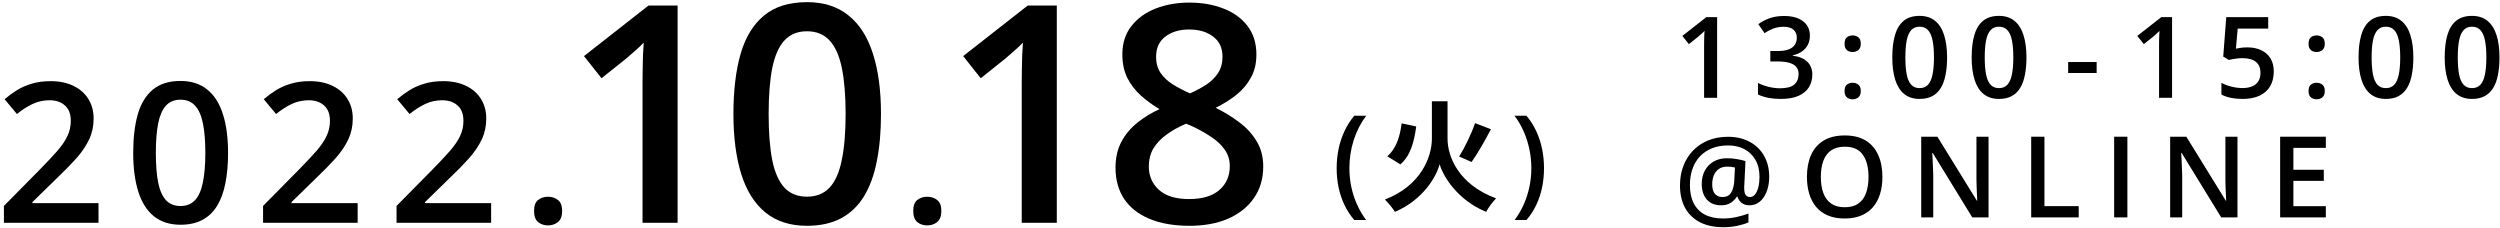 <svg width="460" height="42" viewBox="0 0 460 42" fill="none" xmlns="http://www.w3.org/2000/svg">
<path d="M315.95 18H313.554V8.445C313.554 8.127 313.557 7.809 313.564 7.491C313.571 7.173 313.577 6.861 313.584 6.557C313.598 6.252 313.615 5.961 313.635 5.684C313.493 5.839 313.317 6.008 313.107 6.191C312.904 6.374 312.687 6.564 312.457 6.76L310.751 8.12L309.553 6.608L313.96 3.155H315.95V18Z" fill="black"/>
<path d="M333.02 6.547C333.02 7.217 332.885 7.799 332.614 8.293C332.343 8.787 331.971 9.193 331.497 9.511C331.03 9.823 330.489 10.046 329.873 10.181V10.253C331.057 10.402 331.951 10.774 332.553 11.37C333.162 11.965 333.467 12.754 333.467 13.735C333.467 14.595 333.26 15.363 332.847 16.04C332.435 16.71 331.802 17.238 330.949 17.624C330.096 18.01 328.999 18.203 327.659 18.203C326.854 18.203 326.106 18.138 325.415 18.01C324.732 17.881 324.082 17.675 323.466 17.39V15.268C324.095 15.58 324.765 15.82 325.476 15.989C326.187 16.158 326.86 16.243 327.497 16.243C328.735 16.243 329.619 16.013 330.147 15.553C330.675 15.086 330.939 14.443 330.939 13.623C330.939 13.095 330.8 12.662 330.522 12.324C330.252 11.985 329.829 11.732 329.253 11.562C328.685 11.393 327.95 11.309 327.05 11.309H325.74V9.39H327.06C327.92 9.39 328.61 9.288 329.131 9.085C329.653 8.875 330.028 8.587 330.258 8.222C330.495 7.856 330.614 7.43 330.614 6.943C330.614 6.306 330.407 5.812 329.994 5.46C329.582 5.101 328.969 4.922 328.157 4.922C327.656 4.922 327.199 4.98 326.786 5.095C326.38 5.21 326.004 5.355 325.659 5.531C325.314 5.707 324.985 5.897 324.674 6.1L323.527 4.445C324.089 4.025 324.759 3.67 325.537 3.379C326.316 3.088 327.223 2.942 328.258 2.942C329.781 2.942 330.956 3.27 331.781 3.927C332.607 4.577 333.02 5.45 333.02 6.547Z" fill="black"/>
<path d="M339.398 16.741C339.398 16.186 339.54 15.796 339.824 15.573C340.116 15.343 340.468 15.228 340.88 15.228C341.293 15.228 341.645 15.343 341.936 15.573C342.234 15.796 342.383 16.186 342.383 16.741C342.383 17.282 342.234 17.675 341.936 17.918C341.645 18.155 341.293 18.274 340.88 18.274C340.468 18.274 340.116 18.155 339.824 17.918C339.54 17.675 339.398 17.282 339.398 16.741ZM339.398 8.049C339.398 7.487 339.54 7.092 339.824 6.861C340.116 6.631 340.468 6.516 340.88 6.516C341.293 6.516 341.645 6.631 341.936 6.861C342.234 7.092 342.383 7.487 342.383 8.049C342.383 8.584 342.234 8.973 341.936 9.217C341.645 9.454 341.293 9.572 340.88 9.572C340.468 9.572 340.116 9.454 339.824 9.217C339.54 8.973 339.398 8.584 339.398 8.049Z" fill="black"/>
<path d="M358.265 10.567C358.265 11.765 358.17 12.838 357.98 13.786C357.798 14.727 357.506 15.526 357.107 16.182C356.708 16.839 356.187 17.34 355.543 17.685C354.9 18.03 354.122 18.203 353.208 18.203C352.064 18.203 351.12 17.901 350.375 17.299C349.631 16.69 349.079 15.817 348.72 14.679C348.362 13.536 348.182 12.165 348.182 10.567C348.182 8.97 348.345 7.603 348.67 6.465C349.001 5.321 349.536 4.445 350.274 3.836C351.012 3.226 351.99 2.922 353.208 2.922C354.359 2.922 355.307 3.226 356.051 3.836C356.802 4.438 357.358 5.311 357.716 6.455C358.082 7.592 358.265 8.963 358.265 10.567ZM350.589 10.567C350.589 11.82 350.67 12.865 350.832 13.705C351.002 14.544 351.279 15.174 351.665 15.593C352.051 16.006 352.565 16.213 353.208 16.213C353.851 16.213 354.366 16.006 354.752 15.593C355.137 15.18 355.415 14.554 355.584 13.715C355.76 12.876 355.848 11.826 355.848 10.567C355.848 9.322 355.763 8.279 355.594 7.44C355.425 6.601 355.147 5.971 354.762 5.552C354.376 5.125 353.858 4.912 353.208 4.912C352.558 4.912 352.041 5.125 351.655 5.552C351.276 5.971 351.002 6.601 350.832 7.44C350.67 8.279 350.589 9.322 350.589 10.567Z" fill="black"/>
<path d="M372.868 10.567C372.868 11.765 372.773 12.838 372.583 13.786C372.4 14.727 372.109 15.526 371.71 16.182C371.311 16.839 370.789 17.34 370.146 17.685C369.503 18.03 368.725 18.203 367.811 18.203C366.667 18.203 365.723 17.901 364.978 17.299C364.234 16.69 363.682 15.817 363.323 14.679C362.965 13.536 362.785 12.165 362.785 10.567C362.785 8.97 362.948 7.603 363.273 6.465C363.604 5.321 364.139 4.445 364.877 3.836C365.615 3.226 366.593 2.922 367.811 2.922C368.962 2.922 369.909 3.226 370.654 3.836C371.405 4.438 371.96 5.311 372.319 6.455C372.685 7.592 372.868 8.963 372.868 10.567ZM365.192 10.567C365.192 11.82 365.273 12.865 365.435 13.705C365.604 14.544 365.882 15.174 366.268 15.593C366.654 16.006 367.168 16.213 367.811 16.213C368.454 16.213 368.969 16.006 369.354 15.593C369.74 15.18 370.018 14.554 370.187 13.715C370.363 12.876 370.451 11.826 370.451 10.567C370.451 9.322 370.366 8.279 370.197 7.44C370.028 6.601 369.75 5.971 369.365 5.552C368.979 5.125 368.461 4.912 367.811 4.912C367.161 4.912 366.644 5.125 366.258 5.552C365.879 5.971 365.604 6.601 365.435 7.44C365.273 8.279 365.192 9.322 365.192 10.567Z" fill="black"/>
<path d="M380.543 13.431V11.41H385.782V13.431H380.543Z" fill="black"/>
<path d="M399.661 18H397.265V8.445C397.265 8.127 397.269 7.809 397.275 7.491C397.282 7.173 397.289 6.861 397.296 6.557C397.309 6.252 397.326 5.961 397.346 5.684C397.204 5.839 397.028 6.008 396.818 6.191C396.615 6.374 396.399 6.564 396.169 6.76L394.463 8.12L393.265 6.608L397.671 3.155H399.661V18Z" fill="black"/>
<path d="M413.542 8.719C414.497 8.719 415.336 8.892 416.06 9.237C416.791 9.576 417.36 10.077 417.766 10.74C418.172 11.396 418.375 12.202 418.375 13.156C418.375 14.199 418.155 15.099 417.715 15.857C417.275 16.609 416.629 17.187 415.776 17.593C414.923 18 413.884 18.203 412.659 18.203C411.88 18.203 411.153 18.135 410.476 18C409.806 17.864 409.227 17.661 408.74 17.39V15.238C409.247 15.522 409.857 15.756 410.567 15.938C411.278 16.114 411.958 16.202 412.608 16.202C413.299 16.202 413.891 16.101 414.385 15.898C414.879 15.695 415.258 15.383 415.522 14.964C415.793 14.544 415.928 14.013 415.928 13.37C415.928 12.517 415.654 11.86 415.106 11.4C414.564 10.933 413.715 10.699 412.557 10.699C412.151 10.699 411.718 10.737 411.258 10.811C410.804 10.879 410.425 10.953 410.121 11.034L409.075 10.415L409.633 3.155L417.35 3.155V5.257L411.735 5.257L411.41 8.953C411.654 8.899 411.945 8.848 412.283 8.801C412.622 8.747 413.041 8.719 413.542 8.719Z" fill="black"/>
<path d="M424.773 16.741C424.773 16.186 424.915 15.796 425.199 15.573C425.491 15.343 425.842 15.228 426.255 15.228C426.668 15.228 427.02 15.343 427.311 15.573C427.609 15.796 427.758 16.186 427.758 16.741C427.758 17.282 427.609 17.675 427.311 17.918C427.02 18.155 426.668 18.274 426.255 18.274C425.842 18.274 425.491 18.155 425.199 17.918C424.915 17.675 424.773 17.282 424.773 16.741ZM424.773 8.049C424.773 7.487 424.915 7.092 425.199 6.861C425.491 6.631 425.842 6.516 426.255 6.516C426.668 6.516 427.02 6.631 427.311 6.861C427.609 7.092 427.758 7.487 427.758 8.049C427.758 8.584 427.609 8.973 427.311 9.217C427.02 9.454 426.668 9.572 426.255 9.572C425.842 9.572 425.491 9.454 425.199 9.217C424.915 8.973 424.773 8.584 424.773 8.049Z" fill="black"/>
<path d="M444.055 10.567C444.055 11.765 443.961 12.838 443.771 13.786C443.588 14.727 443.297 15.526 442.898 16.182C442.499 16.839 441.977 17.34 441.334 17.685C440.691 18.03 439.913 18.203 438.999 18.203C437.855 18.203 436.911 17.901 436.166 17.299C435.422 16.69 434.87 15.817 434.511 14.679C434.153 13.536 433.973 12.165 433.973 10.567C433.973 8.97 434.136 7.603 434.461 6.465C434.792 5.321 435.327 4.445 436.065 3.836C436.803 3.226 437.781 2.922 438.999 2.922C440.15 2.922 441.097 3.226 441.842 3.836C442.593 4.438 443.148 5.311 443.507 6.455C443.873 7.592 444.055 8.963 444.055 10.567ZM436.38 10.567C436.38 11.82 436.461 12.865 436.623 13.705C436.792 14.544 437.07 15.174 437.456 15.593C437.842 16.006 438.356 16.213 438.999 16.213C439.642 16.213 440.157 16.006 440.542 15.593C440.928 15.18 441.206 14.554 441.375 13.715C441.551 12.876 441.639 11.826 441.639 10.567C441.639 9.322 441.554 8.279 441.385 7.44C441.216 6.601 440.938 5.971 440.553 5.552C440.167 5.125 439.649 4.912 438.999 4.912C438.349 4.912 437.831 5.125 437.446 5.552C437.067 5.971 436.792 6.601 436.623 7.44C436.461 8.279 436.38 9.322 436.38 10.567Z" fill="black"/>
<path d="M459.906 10.567C459.906 11.765 459.811 12.838 459.622 13.786C459.439 14.727 459.148 15.526 458.749 16.182C458.349 16.839 457.828 17.34 457.185 17.685C456.542 18.03 455.763 18.203 454.85 18.203C453.706 18.203 452.761 17.901 452.017 17.299C451.272 16.69 450.721 15.817 450.362 14.679C450.003 13.536 449.824 12.165 449.824 10.567C449.824 8.97 449.986 7.603 450.311 6.465C450.643 5.321 451.178 4.445 451.915 3.836C452.653 3.226 453.631 2.922 454.85 2.922C456 2.922 456.948 3.226 457.693 3.836C458.444 4.438 458.999 5.311 459.358 6.455C459.723 7.592 459.906 8.963 459.906 10.567ZM452.23 10.567C452.23 11.82 452.311 12.865 452.474 13.705C452.643 14.544 452.921 15.174 453.306 15.593C453.692 16.006 454.207 16.213 454.85 16.213C455.493 16.213 456.007 16.006 456.393 15.593C456.779 15.18 457.056 14.554 457.226 13.715C457.402 12.876 457.49 11.826 457.49 10.567C457.49 9.322 457.405 8.279 457.236 7.44C457.066 6.601 456.789 5.971 456.403 5.552C456.017 5.125 455.499 4.912 454.85 4.912C454.2 4.912 453.682 5.125 453.296 5.552C452.917 5.971 452.643 6.601 452.474 7.44C452.311 8.279 452.23 9.322 452.23 10.567Z" fill="black"/>
<path d="M325.535 32.567C325.535 33.21 325.46 33.843 325.311 34.466C325.162 35.082 324.936 35.64 324.631 36.141C324.326 36.635 323.944 37.031 323.484 37.329C323.03 37.627 322.492 37.776 321.869 37.776C321.301 37.776 320.827 37.624 320.448 37.319C320.069 37.014 319.822 36.639 319.707 36.192H319.575C319.304 36.632 318.928 37.008 318.448 37.319C317.974 37.624 317.392 37.776 316.701 37.776C315.551 37.776 314.664 37.417 314.041 36.7C313.425 35.975 313.117 35.021 313.117 33.837C313.117 32.916 313.307 32.104 313.686 31.4C314.065 30.689 314.603 30.131 315.3 29.724C316.004 29.318 316.83 29.115 317.777 29.115C318.407 29.115 319.037 29.173 319.666 29.288C320.302 29.396 320.803 29.515 321.169 29.643L320.966 33.816C320.952 34.013 320.942 34.182 320.935 34.324C320.935 34.459 320.935 34.554 320.935 34.608C320.935 35.265 321.04 35.705 321.25 35.928C321.46 36.145 321.707 36.253 321.991 36.253C322.37 36.253 322.688 36.087 322.946 35.755C323.21 35.417 323.409 34.97 323.545 34.415C323.68 33.853 323.748 33.234 323.748 32.557C323.748 31.332 323.497 30.286 322.996 29.42C322.502 28.553 321.822 27.893 320.955 27.44C320.089 26.986 319.101 26.76 317.991 26.76C316.854 26.76 315.845 26.939 314.965 27.298C314.092 27.657 313.354 28.161 312.752 28.811C312.156 29.46 311.706 30.232 311.401 31.126C311.097 32.012 310.944 32.99 310.944 34.06C310.944 35.373 311.178 36.49 311.645 37.41C312.112 38.324 312.799 39.018 313.706 39.492C314.62 39.966 315.733 40.203 317.046 40.203C317.865 40.203 318.681 40.115 319.493 39.939C320.312 39.756 321.054 39.539 321.717 39.289V40.923C321.087 41.188 320.384 41.401 319.605 41.563C318.827 41.726 317.987 41.807 317.087 41.807C315.415 41.807 313.984 41.502 312.792 40.893C311.608 40.284 310.697 39.404 310.061 38.253C309.431 37.102 309.117 35.725 309.117 34.121C309.117 32.835 309.32 31.65 309.726 30.567C310.139 29.477 310.731 28.53 311.503 27.724C312.274 26.912 313.205 26.282 314.295 25.836C315.391 25.389 316.62 25.166 317.981 25.166C319.449 25.166 320.752 25.467 321.89 26.069C323.027 26.665 323.917 27.514 324.56 28.618C325.21 29.721 325.535 31.038 325.535 32.567ZM315.046 33.877C315.046 34.703 315.215 35.305 315.554 35.684C315.892 36.063 316.353 36.253 316.935 36.253C317.679 36.253 318.214 35.979 318.539 35.431C318.864 34.882 319.053 34.161 319.108 33.268L319.229 30.821C319.053 30.774 318.847 30.736 318.61 30.709C318.373 30.675 318.119 30.659 317.849 30.659C317.172 30.659 316.627 30.814 316.214 31.126C315.808 31.43 315.51 31.829 315.32 32.324C315.138 32.811 315.046 33.329 315.046 33.877Z" fill="black"/>
<path d="M346.365 32.557C346.365 33.701 346.219 34.743 345.928 35.684C345.644 36.618 345.214 37.424 344.639 38.101C344.063 38.771 343.343 39.289 342.476 39.654C341.61 40.02 340.594 40.203 339.43 40.203C338.246 40.203 337.217 40.02 336.343 39.654C335.477 39.289 334.756 38.768 334.181 38.091C333.612 37.414 333.186 36.605 332.902 35.664C332.617 34.723 332.475 33.681 332.475 32.537C332.475 31.007 332.726 29.674 333.226 28.537C333.734 27.392 334.502 26.506 335.531 25.876C336.567 25.24 337.873 24.922 339.45 24.922C340.994 24.922 342.276 25.237 343.299 25.866C344.321 26.496 345.086 27.382 345.593 28.526C346.108 29.663 346.365 31.007 346.365 32.557ZM335.034 32.557C335.034 33.701 335.189 34.693 335.501 35.532C335.812 36.365 336.289 37.008 336.932 37.461C337.582 37.908 338.415 38.131 339.43 38.131C340.452 38.131 341.285 37.908 341.928 37.461C342.571 37.008 343.045 36.365 343.349 35.532C343.654 34.693 343.806 33.701 343.806 32.557C343.806 30.818 343.458 29.457 342.76 28.476C342.07 27.487 340.967 26.993 339.45 26.993C338.435 26.993 337.599 27.216 336.943 27.663C336.293 28.11 335.812 28.75 335.501 29.582C335.189 30.408 335.034 31.4 335.034 32.557Z" fill="black"/>
<path d="M365.891 40H362.896L355.626 28.151H355.535C355.562 28.55 355.585 28.973 355.606 29.42C355.633 29.867 355.653 30.327 355.667 30.801C355.687 31.274 355.704 31.755 355.717 32.242V40H353.504V25.155H356.479L363.738 36.923H363.81C363.796 36.578 363.779 36.182 363.759 35.735C363.738 35.288 363.718 34.828 363.698 34.354C363.684 33.874 363.674 33.41 363.667 32.963V25.155H365.891V40Z" fill="black"/>
<path d="M373.741 40V25.155H376.177V37.928H382.483V40H373.741Z" fill="black"/>
<path d="M389.002 40V25.155H391.439V40H389.002Z" fill="black"/>
<path d="M411.696 40H408.701L401.431 28.151H401.34C401.367 28.55 401.391 28.973 401.411 29.42C401.438 29.867 401.458 30.327 401.472 30.801C401.492 31.274 401.509 31.755 401.523 32.242V40H399.309V25.155H402.284L409.544 36.923H409.615C409.601 36.578 409.584 36.182 409.564 35.735C409.544 35.288 409.524 34.828 409.503 34.354C409.49 33.874 409.48 33.41 409.473 32.963V25.155H411.696V40Z" fill="black"/>
<path d="M427.953 40H419.546V25.155H427.953V27.206H421.983V31.237H427.577V33.278H421.983V37.938H427.953V40Z" fill="black"/>
<path d="M18.123 41H0.721L0.721 37.889L7.383 31.139C8.672 29.826 9.733 28.695 10.565 27.746C11.397 26.785 12.012 25.877 12.411 25.021C12.821 24.166 13.026 23.234 13.026 22.227C13.026 20.984 12.668 20.047 11.954 19.414C11.239 18.77 10.295 18.447 9.124 18.447C8.01 18.447 6.979 18.67 6.03 19.115C5.092 19.549 4.12 20.17 3.112 20.979L0.844 18.254C1.559 17.645 2.321 17.088 3.129 16.584C3.95 16.08 4.864 15.682 5.872 15.389C6.879 15.084 8.028 14.932 9.317 14.932C10.946 14.932 12.352 15.225 13.536 15.81C14.719 16.385 15.627 17.188 16.26 18.219C16.905 19.25 17.227 20.451 17.227 21.822C17.227 23.205 16.952 24.482 16.401 25.654C15.85 26.826 15.065 27.986 14.045 29.135C13.026 30.271 11.813 31.508 10.407 32.844L5.959 37.185V37.379H18.123V41Z" fill="black"/>
<path d="M41.965 28.133C41.965 30.207 41.801 32.065 41.473 33.705C41.157 35.334 40.653 36.717 39.961 37.853C39.27 38.99 38.367 39.857 37.254 40.455C36.141 41.053 34.793 41.352 33.211 41.352C31.231 41.352 29.596 40.83 28.307 39.787C27.018 38.732 26.063 37.221 25.442 35.252C24.821 33.272 24.51 30.898 24.51 28.133C24.51 25.367 24.791 23 25.354 21.031C25.928 19.051 26.854 17.533 28.131 16.479C29.409 15.424 31.102 14.896 33.211 14.896C35.203 14.896 36.844 15.424 38.133 16.479C39.434 17.521 40.395 19.033 41.016 21.014C41.649 22.982 41.965 25.355 41.965 28.133ZM28.676 28.133C28.676 30.301 28.817 32.111 29.098 33.565C29.391 35.018 29.871 36.107 30.539 36.834C31.207 37.549 32.098 37.906 33.211 37.906C34.325 37.906 35.215 37.549 35.883 36.834C36.551 36.119 37.032 35.035 37.325 33.582C37.629 32.129 37.782 30.312 37.782 28.133C37.782 25.977 37.635 24.172 37.342 22.719C37.049 21.266 36.569 20.176 35.901 19.449C35.233 18.711 34.336 18.342 33.211 18.342C32.086 18.342 31.19 18.711 30.522 19.449C29.866 20.176 29.391 21.266 29.098 22.719C28.817 24.172 28.676 25.977 28.676 28.133Z" fill="black"/>
<path d="M65.807 41L48.404 41V37.889L55.066 31.139C56.355 29.826 57.416 28.695 58.248 27.746C59.08 26.785 59.695 25.877 60.094 25.021C60.504 24.166 60.709 23.234 60.709 22.227C60.709 20.984 60.352 20.047 59.637 19.414C58.922 18.77 57.978 18.447 56.807 18.447C55.693 18.447 54.662 18.67 53.713 19.115C52.775 19.549 51.803 20.17 50.795 20.979L48.527 18.254C49.242 17.645 50.004 17.088 50.812 16.584C51.633 16.08 52.547 15.682 53.555 15.389C54.562 15.084 55.711 14.932 57 14.932C58.629 14.932 60.035 15.225 61.219 15.81C62.402 16.385 63.311 17.188 63.943 18.219C64.588 19.25 64.91 20.451 64.91 21.822C64.91 23.205 64.635 24.482 64.084 25.654C63.533 26.826 62.748 27.986 61.728 29.135C60.709 30.271 59.496 31.508 58.09 32.844L53.643 37.185V37.379L65.807 37.379V41Z" fill="black"/>
<path d="M90.368 41H72.966V37.889L79.628 31.139C80.917 29.826 81.978 28.695 82.81 27.746C83.642 26.785 84.257 25.877 84.655 25.021C85.066 24.166 85.271 23.234 85.271 22.227C85.271 20.984 84.913 20.047 84.198 19.414C83.484 18.77 82.54 18.447 81.368 18.447C80.255 18.447 79.224 18.67 78.275 19.115C77.337 19.549 76.364 20.17 75.356 20.979L73.089 18.254C73.804 17.645 74.566 17.088 75.374 16.584C76.194 16.08 77.109 15.682 78.116 15.389C79.124 15.084 80.272 14.932 81.562 14.932C83.191 14.932 84.597 15.225 85.78 15.81C86.964 16.385 87.872 17.188 88.505 18.219C89.15 19.25 89.472 20.451 89.472 21.822C89.472 23.205 89.196 24.482 88.646 25.654C88.095 26.826 87.31 27.986 86.29 29.135C85.271 30.271 84.058 31.508 82.651 32.844L78.204 37.185V37.379H90.368V41Z" fill="black"/>
<path d="M98.266 38.82C98.266 37.859 98.512 37.185 99.004 36.799C99.508 36.4 100.117 36.201 100.832 36.201C101.547 36.201 102.156 36.4 102.66 36.799C103.176 37.185 103.434 37.859 103.434 38.82C103.434 39.758 103.176 40.438 102.66 40.859C102.156 41.27 101.547 41.475 100.832 41.475C100.117 41.475 99.508 41.27 99.004 40.859C98.512 40.438 98.266 39.758 98.266 38.82Z" fill="black"/>
<path d="M124.679 41H118.226V15.27C118.226 14.413 118.235 13.556 118.254 12.699C118.272 11.842 118.29 11.004 118.308 10.184C118.345 9.363 118.39 8.579 118.445 7.832C118.062 8.251 117.588 8.707 117.023 9.199C116.476 9.691 115.893 10.202 115.273 10.73L110.679 14.395L107.453 10.32L119.32 1.023L124.679 1.023V41Z" fill="black"/>
<path d="M162.102 20.984C162.102 24.211 161.847 27.1 161.336 29.652C160.844 32.186 160.06 34.337 158.985 36.105C157.909 37.874 156.506 39.223 154.774 40.152C153.042 41.082 150.946 41.547 148.485 41.547C145.404 41.547 142.861 40.736 140.856 39.113C138.851 37.473 137.365 35.121 136.399 32.059C135.433 28.978 134.95 25.287 134.95 20.984C134.95 16.682 135.387 13 136.262 9.938C137.155 6.857 138.595 4.496 140.582 2.855C142.569 1.215 145.204 0.395 148.485 0.395C151.584 0.395 154.136 1.215 156.141 2.855C158.164 4.478 159.659 6.829 160.625 9.91C161.61 12.973 162.102 16.664 162.102 20.984ZM141.43 20.984C141.43 24.357 141.649 27.173 142.086 29.434C142.542 31.694 143.289 33.389 144.329 34.52C145.368 35.632 146.753 36.188 148.485 36.188C150.217 36.188 151.602 35.632 152.641 34.52C153.68 33.408 154.427 31.721 154.883 29.461C155.357 27.201 155.594 24.375 155.594 20.984C155.594 17.63 155.366 14.823 154.911 12.562C154.455 10.302 153.707 8.607 152.668 7.477C151.629 6.328 150.235 5.754 148.485 5.754C146.735 5.754 145.34 6.328 144.301 7.477C143.28 8.607 142.542 10.302 142.086 12.562C141.649 14.823 141.43 17.63 141.43 20.984Z" fill="black"/>
<path d="M168.038 38.82C168.038 37.859 168.284 37.185 168.777 36.799C169.281 36.4 169.89 36.201 170.605 36.201C171.32 36.201 171.929 36.4 172.433 36.799C172.949 37.185 173.206 37.859 173.206 38.82C173.206 39.758 172.949 40.438 172.433 40.859C171.929 41.27 171.32 41.475 170.605 41.475C169.89 41.475 169.281 41.27 168.777 40.859C168.284 40.438 168.038 39.758 168.038 38.82Z" fill="black"/>
<path d="M194.452 41L187.999 41V15.27C187.999 14.413 188.008 13.556 188.026 12.699C188.044 11.842 188.063 11.004 188.081 10.184C188.117 9.363 188.163 8.579 188.218 7.832C187.835 8.251 187.361 8.707 186.796 9.199C186.249 9.691 185.666 10.202 185.046 10.73L180.452 14.395L177.225 10.32L189.093 1.023L194.452 1.023V41Z" fill="black"/>
<path d="M218.845 0.477C221.16 0.477 223.247 0.841 225.107 1.57C226.966 2.281 228.442 3.348 229.536 4.77C230.63 6.191 231.177 7.951 231.177 10.047C231.177 11.669 230.84 13.082 230.165 14.285C229.509 15.488 228.616 16.546 227.485 17.457C226.355 18.35 225.088 19.143 223.685 19.836C225.252 20.602 226.692 21.486 228.005 22.488C229.336 23.473 230.402 24.63 231.204 25.961C232.024 27.292 232.435 28.85 232.435 30.637C232.435 32.879 231.86 34.82 230.712 36.461C229.582 38.083 228.005 39.341 225.982 40.234C223.958 41.109 221.597 41.547 218.899 41.547C216.001 41.547 213.531 41.118 211.489 40.262C209.448 39.405 207.898 38.184 206.841 36.598C205.784 34.993 205.255 33.079 205.255 30.855C205.255 29.014 205.62 27.419 206.349 26.07C207.078 24.721 208.053 23.555 209.274 22.57C210.514 21.586 211.872 20.756 213.349 20.082C212.091 19.335 210.942 18.496 209.903 17.566C208.864 16.619 208.035 15.534 207.415 14.312C206.814 13.073 206.513 11.642 206.513 10.02C206.513 7.941 207.069 6.201 208.181 4.797C209.293 3.375 210.778 2.299 212.638 1.57C214.515 0.841 216.584 0.477 218.845 0.477ZM211.38 30.609C211.38 32.359 212 33.8 213.239 34.93C214.479 36.06 216.329 36.625 218.79 36.625C221.233 36.625 223.092 36.069 224.368 34.957C225.644 33.845 226.282 32.378 226.282 30.555C226.282 29.388 225.954 28.358 225.298 27.465C224.66 26.572 223.794 25.779 222.7 25.086C221.625 24.375 220.431 23.719 219.118 23.117L218.243 22.762C216.821 23.363 215.6 24.047 214.579 24.812C213.558 25.56 212.765 26.408 212.2 27.355C211.653 28.303 211.38 29.388 211.38 30.609ZM218.79 5.426C217.022 5.426 215.564 5.863 214.415 6.738C213.285 7.595 212.72 8.835 212.72 10.457C212.72 11.605 212.993 12.59 213.54 13.41C214.105 14.23 214.862 14.941 215.81 15.543C216.758 16.126 217.806 16.673 218.954 17.184C220.066 16.691 221.069 16.154 221.962 15.57C222.873 14.969 223.593 14.258 224.122 13.438C224.669 12.599 224.942 11.596 224.942 10.43C224.942 8.826 224.368 7.595 223.22 6.738C222.09 5.863 220.613 5.426 218.79 5.426Z" fill="black"/>
<path d="M245.946 30.974C245.946 29.771 246.06 28.597 246.29 27.451C246.526 26.305 246.884 25.213 247.364 24.175C247.844 23.136 248.449 22.177 249.179 21.296H251.381C250.357 22.664 249.584 24.178 249.061 25.84C248.545 27.501 248.288 29.206 248.288 30.953C248.288 32.092 248.402 33.22 248.631 34.337C248.861 35.454 249.204 36.528 249.663 37.559C250.121 38.598 250.687 39.572 251.36 40.481H249.179C248.449 39.622 247.844 38.684 247.364 37.667C246.884 36.65 246.526 35.576 246.29 34.444C246.06 33.313 245.946 32.156 245.946 30.974Z" fill="black"/>
<path d="M257.899 22.701C257.591 25.209 256.865 27.409 255.259 28.751L257.657 30.247C259.549 28.663 260.209 26.045 260.583 23.273L257.899 22.701ZM271.407 22.657C270.747 24.615 269.515 27.167 268.481 28.795L270.769 29.807C271.869 28.267 273.211 25.913 274.333 23.779L271.407 22.657ZM264.895 18.631H263.465V25.539C263.465 28.839 261.463 34.185 254.819 36.715C255.391 37.265 256.315 38.387 256.667 38.981C261.881 36.759 264.301 32.469 264.895 30.225C265.511 32.403 268.173 36.825 273.453 38.981C273.849 38.211 274.685 37.089 275.279 36.495C268.415 33.965 266.347 28.861 266.347 25.517V18.631H264.895Z" fill="black"/>
<path d="M284.098 30.964C284.098 32.153 283.984 33.313 283.754 34.444C283.525 35.576 283.171 36.65 282.691 37.667C282.218 38.684 281.61 39.622 280.865 40.481H278.695C279.368 39.572 279.934 38.598 280.392 37.559C280.85 36.521 281.194 35.443 281.423 34.326C281.653 33.209 281.767 32.081 281.767 30.942C281.767 29.782 281.649 28.636 281.413 27.505C281.183 26.373 280.84 25.285 280.381 24.239C279.923 23.186 279.354 22.205 278.673 21.296H280.865C281.61 22.177 282.218 23.136 282.691 24.175C283.171 25.213 283.525 26.305 283.754 27.451C283.984 28.59 284.098 29.761 284.098 30.964Z" fill="black"/>
</svg>
